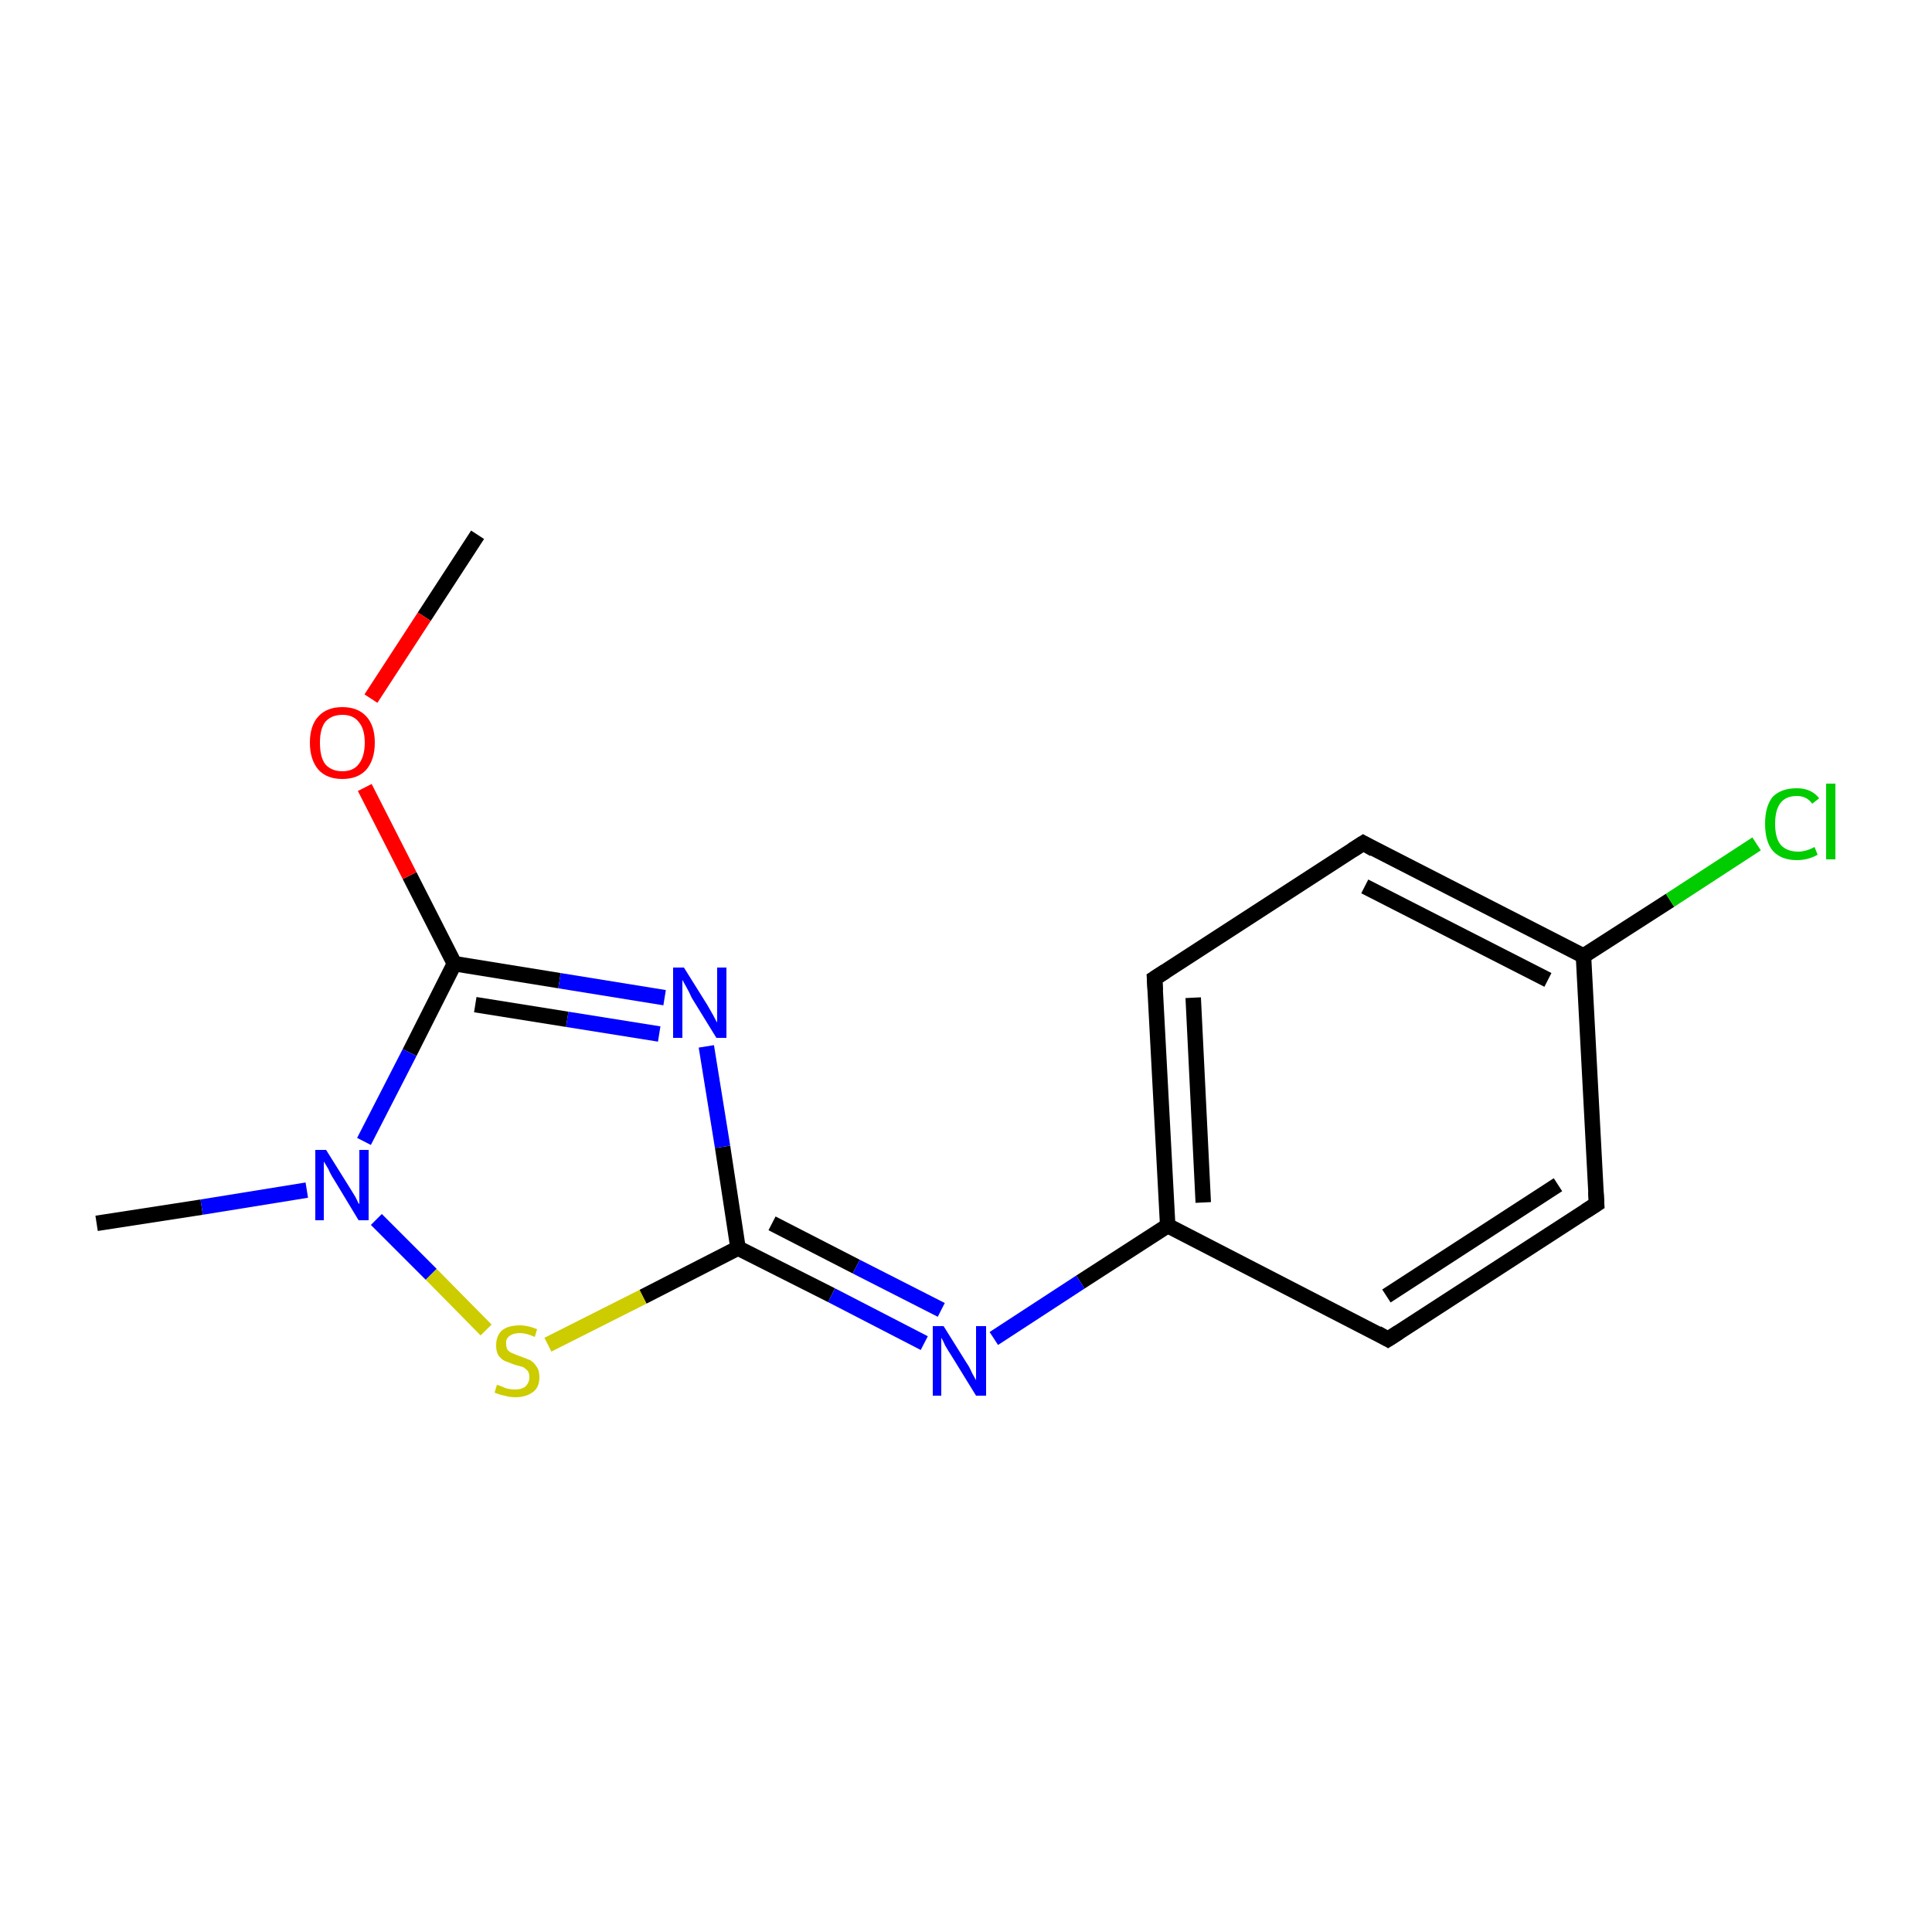 <?xml version='1.0' encoding='iso-8859-1'?>
<svg version='1.1' baseProfile='full'
              xmlns='http://www.w3.org/2000/svg'
                      xmlns:rdkit='http://www.rdkit.org/xml'
                      xmlns:xlink='http://www.w3.org/1999/xlink'
                  xml:space='preserve'
width='250px' height='250px' viewBox='0 0 250 250'>
<!-- END OF HEADER -->
<rect style='opacity:1.0;fill:#FFFFFF;stroke:none' width='250.0' height='250.0' x='0.0' y='0.0'> </rect>
<path class='bond-0 atom-0 atom-13' d='M 12.5,158.3 L 26.1,156.2' style='fill:none;fill-rule:evenodd;stroke:#000000;stroke-width:2.0px;stroke-linecap:butt;stroke-linejoin:miter;stroke-opacity:1' />
<path class='bond-0 atom-0 atom-13' d='M 26.1,156.2 L 39.7,154.0' style='fill:none;fill-rule:evenodd;stroke:#0000FF;stroke-width:2.0px;stroke-linecap:butt;stroke-linejoin:miter;stroke-opacity:1' />
<path class='bond-1 atom-1 atom-14' d='M 61.8,69.2 L 54.9,79.8' style='fill:none;fill-rule:evenodd;stroke:#000000;stroke-width:2.0px;stroke-linecap:butt;stroke-linejoin:miter;stroke-opacity:1' />
<path class='bond-1 atom-1 atom-14' d='M 54.9,79.8 L 48.0,90.4' style='fill:none;fill-rule:evenodd;stroke:#FF0000;stroke-width:2.0px;stroke-linecap:butt;stroke-linejoin:miter;stroke-opacity:1' />
<path class='bond-2 atom-2 atom-4' d='M 206.6,155.8 L 179.6,173.3' style='fill:none;fill-rule:evenodd;stroke:#000000;stroke-width:2.0px;stroke-linecap:butt;stroke-linejoin:miter;stroke-opacity:1' />
<path class='bond-2 atom-2 atom-4' d='M 201.6,153.3 L 179.4,167.7' style='fill:none;fill-rule:evenodd;stroke:#000000;stroke-width:2.0px;stroke-linecap:butt;stroke-linejoin:miter;stroke-opacity:1' />
<path class='bond-3 atom-2 atom-6' d='M 206.6,155.8 L 204.9,123.7' style='fill:none;fill-rule:evenodd;stroke:#000000;stroke-width:2.0px;stroke-linecap:butt;stroke-linejoin:miter;stroke-opacity:1' />
<path class='bond-4 atom-3 atom-5' d='M 176.4,109.1 L 149.4,126.6' style='fill:none;fill-rule:evenodd;stroke:#000000;stroke-width:2.0px;stroke-linecap:butt;stroke-linejoin:miter;stroke-opacity:1' />
<path class='bond-5 atom-3 atom-6' d='M 176.4,109.1 L 204.9,123.7' style='fill:none;fill-rule:evenodd;stroke:#000000;stroke-width:2.0px;stroke-linecap:butt;stroke-linejoin:miter;stroke-opacity:1' />
<path class='bond-5 atom-3 atom-6' d='M 176.6,114.7 L 200.3,126.8' style='fill:none;fill-rule:evenodd;stroke:#000000;stroke-width:2.0px;stroke-linecap:butt;stroke-linejoin:miter;stroke-opacity:1' />
<path class='bond-6 atom-4 atom-7' d='M 179.6,173.3 L 151.1,158.6' style='fill:none;fill-rule:evenodd;stroke:#000000;stroke-width:2.0px;stroke-linecap:butt;stroke-linejoin:miter;stroke-opacity:1' />
<path class='bond-7 atom-5 atom-7' d='M 149.4,126.6 L 151.1,158.6' style='fill:none;fill-rule:evenodd;stroke:#000000;stroke-width:2.0px;stroke-linecap:butt;stroke-linejoin:miter;stroke-opacity:1' />
<path class='bond-7 atom-5 atom-7' d='M 154.4,129.1 L 155.7,155.6' style='fill:none;fill-rule:evenodd;stroke:#000000;stroke-width:2.0px;stroke-linecap:butt;stroke-linejoin:miter;stroke-opacity:1' />
<path class='bond-8 atom-6 atom-10' d='M 204.9,123.7 L 216.1,116.5' style='fill:none;fill-rule:evenodd;stroke:#000000;stroke-width:2.0px;stroke-linecap:butt;stroke-linejoin:miter;stroke-opacity:1' />
<path class='bond-8 atom-6 atom-10' d='M 216.1,116.5 L 227.3,109.2' style='fill:none;fill-rule:evenodd;stroke:#00CC00;stroke-width:2.0px;stroke-linecap:butt;stroke-linejoin:miter;stroke-opacity:1' />
<path class='bond-9 atom-7 atom-11' d='M 151.1,158.6 L 139.8,165.9' style='fill:none;fill-rule:evenodd;stroke:#000000;stroke-width:2.0px;stroke-linecap:butt;stroke-linejoin:miter;stroke-opacity:1' />
<path class='bond-9 atom-7 atom-11' d='M 139.8,165.9 L 128.6,173.2' style='fill:none;fill-rule:evenodd;stroke:#0000FF;stroke-width:2.0px;stroke-linecap:butt;stroke-linejoin:miter;stroke-opacity:1' />
<path class='bond-10 atom-8 atom-11' d='M 95.5,161.5 L 107.6,167.6' style='fill:none;fill-rule:evenodd;stroke:#000000;stroke-width:2.0px;stroke-linecap:butt;stroke-linejoin:miter;stroke-opacity:1' />
<path class='bond-10 atom-8 atom-11' d='M 107.6,167.6 L 119.6,173.8' style='fill:none;fill-rule:evenodd;stroke:#0000FF;stroke-width:2.0px;stroke-linecap:butt;stroke-linejoin:miter;stroke-opacity:1' />
<path class='bond-10 atom-8 atom-11' d='M 99.9,158.3 L 110.8,163.9' style='fill:none;fill-rule:evenodd;stroke:#000000;stroke-width:2.0px;stroke-linecap:butt;stroke-linejoin:miter;stroke-opacity:1' />
<path class='bond-10 atom-8 atom-11' d='M 110.8,163.9 L 121.8,169.5' style='fill:none;fill-rule:evenodd;stroke:#0000FF;stroke-width:2.0px;stroke-linecap:butt;stroke-linejoin:miter;stroke-opacity:1' />
<path class='bond-11 atom-8 atom-12' d='M 95.5,161.5 L 93.5,148.4' style='fill:none;fill-rule:evenodd;stroke:#000000;stroke-width:2.0px;stroke-linecap:butt;stroke-linejoin:miter;stroke-opacity:1' />
<path class='bond-11 atom-8 atom-12' d='M 93.5,148.4 L 91.4,135.4' style='fill:none;fill-rule:evenodd;stroke:#0000FF;stroke-width:2.0px;stroke-linecap:butt;stroke-linejoin:miter;stroke-opacity:1' />
<path class='bond-12 atom-8 atom-15' d='M 95.5,161.5 L 83.2,167.8' style='fill:none;fill-rule:evenodd;stroke:#000000;stroke-width:2.0px;stroke-linecap:butt;stroke-linejoin:miter;stroke-opacity:1' />
<path class='bond-12 atom-8 atom-15' d='M 83.2,167.8 L 70.9,174.0' style='fill:none;fill-rule:evenodd;stroke:#CCCC00;stroke-width:2.0px;stroke-linecap:butt;stroke-linejoin:miter;stroke-opacity:1' />
<path class='bond-13 atom-9 atom-12' d='M 58.8,124.7 L 72.4,126.9' style='fill:none;fill-rule:evenodd;stroke:#000000;stroke-width:2.0px;stroke-linecap:butt;stroke-linejoin:miter;stroke-opacity:1' />
<path class='bond-13 atom-9 atom-12' d='M 72.4,126.9 L 86.0,129.1' style='fill:none;fill-rule:evenodd;stroke:#0000FF;stroke-width:2.0px;stroke-linecap:butt;stroke-linejoin:miter;stroke-opacity:1' />
<path class='bond-13 atom-9 atom-12' d='M 61.5,130.0 L 73.4,131.9' style='fill:none;fill-rule:evenodd;stroke:#000000;stroke-width:2.0px;stroke-linecap:butt;stroke-linejoin:miter;stroke-opacity:1' />
<path class='bond-13 atom-9 atom-12' d='M 73.4,131.9 L 85.3,133.8' style='fill:none;fill-rule:evenodd;stroke:#0000FF;stroke-width:2.0px;stroke-linecap:butt;stroke-linejoin:miter;stroke-opacity:1' />
<path class='bond-14 atom-9 atom-13' d='M 58.8,124.7 L 53.0,136.2' style='fill:none;fill-rule:evenodd;stroke:#000000;stroke-width:2.0px;stroke-linecap:butt;stroke-linejoin:miter;stroke-opacity:1' />
<path class='bond-14 atom-9 atom-13' d='M 53.0,136.2 L 47.1,147.7' style='fill:none;fill-rule:evenodd;stroke:#0000FF;stroke-width:2.0px;stroke-linecap:butt;stroke-linejoin:miter;stroke-opacity:1' />
<path class='bond-15 atom-9 atom-14' d='M 58.8,124.7 L 53.0,113.3' style='fill:none;fill-rule:evenodd;stroke:#000000;stroke-width:2.0px;stroke-linecap:butt;stroke-linejoin:miter;stroke-opacity:1' />
<path class='bond-15 atom-9 atom-14' d='M 53.0,113.3 L 47.2,101.9' style='fill:none;fill-rule:evenodd;stroke:#FF0000;stroke-width:2.0px;stroke-linecap:butt;stroke-linejoin:miter;stroke-opacity:1' />
<path class='bond-16 atom-13 atom-15' d='M 48.7,157.8 L 55.8,164.9' style='fill:none;fill-rule:evenodd;stroke:#0000FF;stroke-width:2.0px;stroke-linecap:butt;stroke-linejoin:miter;stroke-opacity:1' />
<path class='bond-16 atom-13 atom-15' d='M 55.8,164.9 L 62.9,172.1' style='fill:none;fill-rule:evenodd;stroke:#CCCC00;stroke-width:2.0px;stroke-linecap:butt;stroke-linejoin:miter;stroke-opacity:1' />
<path d='M 205.2,156.7 L 206.6,155.8 L 206.5,154.2' style='fill:none;stroke:#000000;stroke-width:2.0px;stroke-linecap:butt;stroke-linejoin:miter;stroke-opacity:1;' />
<path d='M 175.0,110.0 L 176.4,109.1 L 177.8,109.9' style='fill:none;stroke:#000000;stroke-width:2.0px;stroke-linecap:butt;stroke-linejoin:miter;stroke-opacity:1;' />
<path d='M 181.0,172.4 L 179.6,173.3 L 178.2,172.5' style='fill:none;stroke:#000000;stroke-width:2.0px;stroke-linecap:butt;stroke-linejoin:miter;stroke-opacity:1;' />
<path d='M 150.8,125.7 L 149.4,126.6 L 149.5,128.2' style='fill:none;stroke:#000000;stroke-width:2.0px;stroke-linecap:butt;stroke-linejoin:miter;stroke-opacity:1;' />
<path class='atom-10' d='M 228.4 106.6
Q 228.4 104.3, 229.4 103.1
Q 230.5 102.0, 232.5 102.0
Q 234.4 102.0, 235.4 103.3
L 234.5 104.0
Q 233.8 103.0, 232.5 103.0
Q 231.1 103.0, 230.4 103.9
Q 229.7 104.8, 229.7 106.6
Q 229.7 108.4, 230.4 109.3
Q 231.2 110.2, 232.7 110.2
Q 233.7 110.2, 234.8 109.6
L 235.2 110.6
Q 234.7 110.9, 234.0 111.1
Q 233.3 111.3, 232.5 111.3
Q 230.5 111.3, 229.4 110.1
Q 228.4 108.9, 228.4 106.6
' fill='#00CC00'/>
<path class='atom-10' d='M 236.3 101.4
L 237.5 101.4
L 237.5 111.2
L 236.3 111.2
L 236.3 101.4
' fill='#00CC00'/>
<path class='atom-11' d='M 122.1 171.6
L 125.1 176.4
Q 125.4 176.8, 125.8 177.7
Q 126.3 178.6, 126.3 178.6
L 126.3 171.6
L 127.6 171.6
L 127.6 180.6
L 126.3 180.6
L 123.1 175.4
Q 122.7 174.8, 122.3 174.1
Q 122.0 173.4, 121.8 173.1
L 121.8 180.6
L 120.7 180.6
L 120.7 171.6
L 122.1 171.6
' fill='#0000FF'/>
<path class='atom-12' d='M 88.5 125.2
L 91.5 130.0
Q 91.8 130.5, 92.3 131.4
Q 92.7 132.2, 92.8 132.3
L 92.8 125.2
L 94.0 125.2
L 94.0 134.3
L 92.7 134.3
L 89.5 129.1
Q 89.2 128.4, 88.8 127.7
Q 88.4 127.0, 88.3 126.8
L 88.3 134.3
L 87.1 134.3
L 87.1 125.2
L 88.5 125.2
' fill='#0000FF'/>
<path class='atom-13' d='M 42.2 148.8
L 45.2 153.6
Q 45.5 154.1, 46.0 154.9
Q 46.4 155.8, 46.5 155.8
L 46.5 148.8
L 47.7 148.8
L 47.7 157.9
L 46.4 157.9
L 43.2 152.6
Q 42.8 152.0, 42.5 151.3
Q 42.1 150.6, 41.9 150.3
L 41.9 157.9
L 40.8 157.9
L 40.8 148.8
L 42.2 148.8
' fill='#0000FF'/>
<path class='atom-14' d='M 40.1 96.1
Q 40.1 93.9, 41.2 92.7
Q 42.3 91.5, 44.3 91.5
Q 46.3 91.5, 47.4 92.7
Q 48.5 93.9, 48.5 96.1
Q 48.5 98.3, 47.4 99.6
Q 46.3 100.8, 44.3 100.8
Q 42.3 100.8, 41.2 99.6
Q 40.1 98.3, 40.1 96.1
M 44.3 99.8
Q 45.7 99.8, 46.4 98.9
Q 47.2 97.9, 47.2 96.1
Q 47.2 94.3, 46.4 93.4
Q 45.7 92.5, 44.3 92.5
Q 42.9 92.5, 42.1 93.4
Q 41.4 94.3, 41.4 96.1
Q 41.4 98.0, 42.1 98.9
Q 42.9 99.8, 44.3 99.8
' fill='#FF0000'/>
<path class='atom-15' d='M 64.3 179.2
Q 64.4 179.2, 64.9 179.4
Q 65.3 179.6, 65.7 179.7
Q 66.2 179.8, 66.7 179.8
Q 67.5 179.8, 68.0 179.4
Q 68.5 178.9, 68.5 178.2
Q 68.5 177.7, 68.3 177.4
Q 68.0 177.1, 67.7 176.9
Q 67.3 176.8, 66.6 176.6
Q 65.8 176.3, 65.3 176.1
Q 64.9 175.9, 64.5 175.4
Q 64.2 174.9, 64.2 174.1
Q 64.2 172.9, 64.9 172.2
Q 65.7 171.5, 67.3 171.5
Q 68.3 171.5, 69.5 172.0
L 69.2 173.0
Q 68.1 172.5, 67.3 172.5
Q 66.4 172.5, 65.9 172.9
Q 65.4 173.3, 65.5 173.9
Q 65.5 174.4, 65.7 174.7
Q 66.0 175.0, 66.3 175.1
Q 66.7 175.3, 67.3 175.5
Q 68.1 175.8, 68.6 176.0
Q 69.1 176.3, 69.4 176.8
Q 69.8 177.3, 69.8 178.2
Q 69.8 179.5, 69.0 180.1
Q 68.1 180.8, 66.7 180.8
Q 65.9 180.8, 65.3 180.6
Q 64.7 180.5, 64.0 180.2
L 64.3 179.2
' fill='#CCCC00'/>
</svg>
